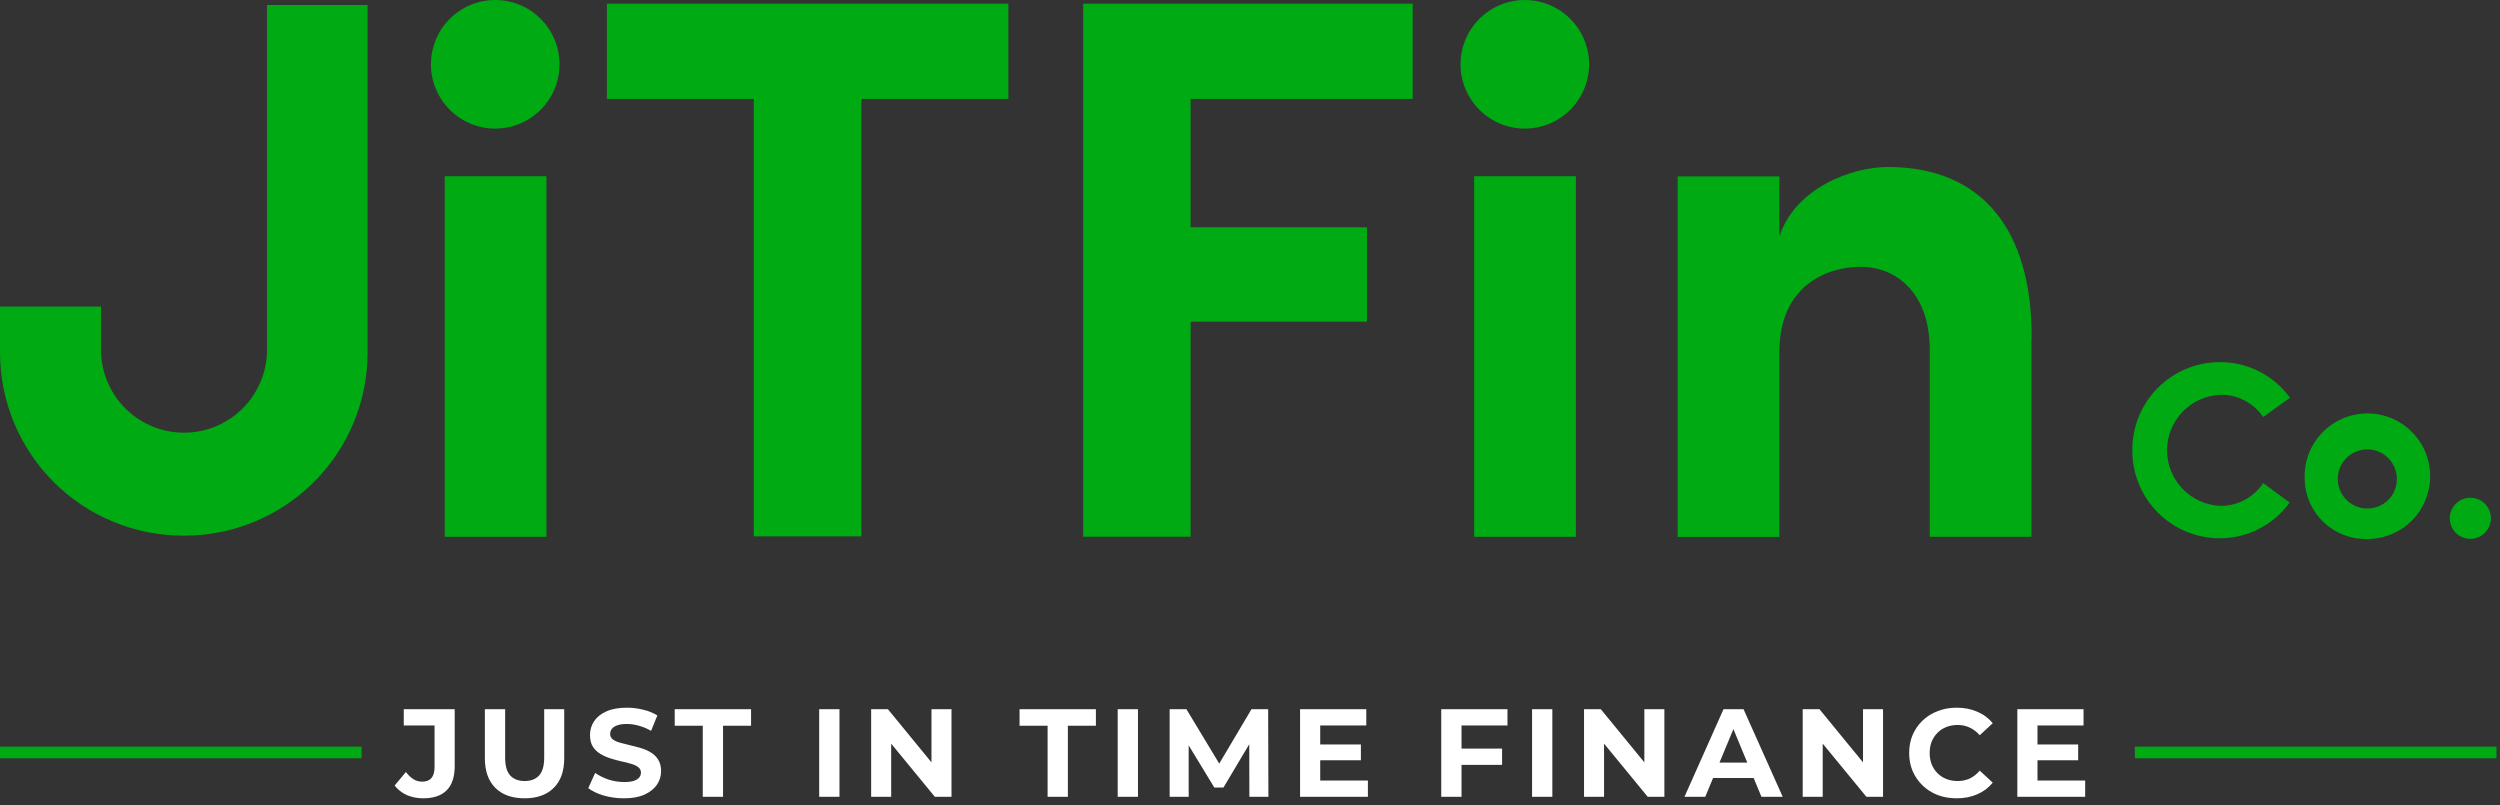 <svg width="208" height="67" viewBox="0 0 208 67" fill="none" xmlns="http://www.w3.org/2000/svg">
<rect x="0" y="0" width="208" height="67" fill="#333333" stroke="none"/>
<path d="M30.62 0.417H22.214V29.291C22.162 31.088 21.412 32.794 20.123 34.046C18.834 35.299 17.107 36 15.31 36C13.513 36 11.786 35.299 10.497 34.046C9.208 32.794 8.458 31.088 8.406 29.291V25.51H0V29.326C0 33.367 1.606 37.243 4.463 40.101C7.321 42.959 11.197 44.565 15.239 44.565H15.347C19.389 44.565 23.265 42.959 26.123 40.101C28.98 37.243 30.586 33.367 30.586 29.326V0.417H30.62Z" fill="#00AA13"/>
<path d="M121.516 5.327C121.52 4.269 121.838 3.237 122.429 2.36C123.02 1.483 123.858 0.801 124.836 0.4C125.815 -0.001 126.89 -0.103 127.927 0.106C128.963 0.316 129.915 0.829 130.66 1.579C131.405 2.329 131.912 3.283 132.115 4.321C132.318 5.359 132.209 6.434 131.802 7.41C131.395 8.386 130.707 9.219 129.827 9.805C128.946 10.39 127.911 10.701 126.854 10.699C126.15 10.698 125.454 10.557 124.805 10.286C124.156 10.015 123.566 9.619 123.07 9.12C122.575 8.621 122.182 8.029 121.915 7.378C121.648 6.727 121.513 6.03 121.516 5.327Z" fill="#00AA13"/>
<path d="M177.41 37.447C177.405 36.492 177.588 35.544 177.948 34.659C178.309 33.774 178.841 32.969 179.513 32.29C180.185 31.61 180.984 31.07 181.865 30.699C182.746 30.329 183.691 30.135 184.647 30.13H184.687C185.826 30.122 186.951 30.388 187.967 30.904C188.983 31.42 189.861 32.171 190.527 33.096L188.297 34.698C187.906 34.122 187.378 33.652 186.761 33.328C186.145 33.005 185.458 32.839 184.761 32.845C183.563 32.887 182.429 33.392 181.596 34.255C180.764 35.117 180.298 36.269 180.298 37.467C180.298 38.666 180.764 39.818 181.596 40.68C182.429 41.542 183.563 42.047 184.761 42.09C185.462 42.09 186.151 41.917 186.768 41.585C187.385 41.254 187.911 40.775 188.297 40.19L190.498 41.816C189.83 42.74 188.952 43.492 187.935 44.008C186.918 44.525 185.793 44.792 184.653 44.787C182.725 44.777 180.88 44.002 179.523 42.634C178.165 41.266 177.405 39.415 177.41 37.487" fill="#00AA13"/>
<path d="M191.746 39.768C191.717 38.735 191.995 37.717 192.545 36.842C193.095 35.967 193.892 35.275 194.835 34.853C195.778 34.431 196.825 34.298 197.844 34.471C198.863 34.645 199.807 35.116 200.558 35.826C201.309 36.536 201.832 37.453 202.062 38.46C202.291 39.468 202.217 40.521 201.848 41.486C201.48 42.451 200.833 43.285 199.99 43.883C199.147 44.481 198.146 44.815 197.113 44.844H196.959C195.613 44.879 194.308 44.379 193.331 43.453C192.353 42.527 191.784 41.251 191.746 39.905V39.768ZM199.417 39.768C199.401 39.285 199.244 38.818 198.964 38.425C198.685 38.031 198.296 37.728 197.845 37.555C197.395 37.381 196.904 37.343 196.432 37.447C195.961 37.551 195.53 37.791 195.194 38.138C194.859 38.484 194.632 38.922 194.544 39.397C194.455 39.871 194.508 40.361 194.697 40.806C194.885 41.25 195.2 41.63 195.602 41.896C196.004 42.163 196.476 42.306 196.959 42.306C197.278 42.309 197.595 42.25 197.891 42.132C198.187 42.013 198.457 41.837 198.685 41.614C198.913 41.391 199.096 41.126 199.221 40.832C199.347 40.539 199.413 40.224 199.417 39.905V39.768Z" fill="#00AA13"/>
<path d="M203.823 43.122C203.823 42.783 203.923 42.452 204.111 42.171C204.299 41.89 204.566 41.67 204.879 41.541C205.192 41.411 205.536 41.377 205.867 41.444C206.199 41.51 206.504 41.672 206.744 41.912C206.983 42.151 207.146 42.456 207.212 42.788C207.278 43.12 207.244 43.464 207.114 43.776C206.985 44.089 206.766 44.356 206.484 44.544C206.203 44.732 205.872 44.833 205.534 44.833C205.08 44.833 204.645 44.652 204.324 44.331C204.003 44.011 203.823 43.575 203.823 43.122Z" fill="#00AA13"/>
<path d="M45.464 14.663H37.001V44.662H45.464V14.663Z" fill="#00AA13"/>
<path d="M83.896 8.23H71.668V44.627H62.715V8.23H50.493V0.308H83.896V8.23Z" fill="#00AA13"/>
<path d="M99.06 8.23V18.912H113.734V26.759H99.06V44.656H90.123V0.308H117.538V8.23H99.06Z" fill="#00AA13"/>
<path d="M131.114 14.663H122.65V44.662H131.114V14.663Z" fill="#00AA13"/>
<path d="M169.018 28.179V44.661H160.554V29.075C160.554 24.318 157.703 22.197 154.823 22.197C151.943 22.197 148.047 23.799 148.047 29.274V44.673H139.584V14.674H148.047V19.688C149.336 15.633 154.093 13.893 157.058 13.893C164.963 13.893 169.086 19.174 169.035 28.191" fill="#00AA13"/>
<path d="M35.853 5.327C35.858 4.269 36.175 3.237 36.766 2.36C37.357 1.484 38.194 0.801 39.172 0.4C40.151 -0.001 41.226 -0.103 42.262 0.106C43.299 0.315 44.25 0.827 44.995 1.577C45.741 2.327 46.248 3.28 46.452 4.318C46.656 5.355 46.547 6.43 46.141 7.406C45.735 8.382 45.048 9.216 44.168 9.802C43.288 10.388 42.254 10.7 41.197 10.699C40.493 10.698 39.797 10.557 39.147 10.287C38.498 10.016 37.908 9.619 37.411 9.12C36.915 8.622 36.522 8.03 36.255 7.379C35.987 6.728 35.851 6.03 35.853 5.327Z" fill="#00AA13"/>
<line y1="62.603" x2="30.088" y2="62.603" stroke="#00AA13" stroke-width="0.971"/>
<line x1="177.62" y1="62.603" x2="207.708" y2="62.603" stroke="#00AA13" stroke-width="0.971"/>
<path d="M35.208 66.419C34.715 66.419 34.26 66.329 33.843 66.148C33.434 65.961 33.097 65.697 32.833 65.357L33.77 64.232C33.972 64.496 34.184 64.697 34.406 64.836C34.628 64.968 34.867 65.034 35.124 65.034C35.811 65.034 36.155 64.631 36.155 63.826V60.359H33.593V59.005H37.831V63.732C37.831 64.635 37.609 65.308 37.165 65.752C36.721 66.197 36.068 66.419 35.208 66.419ZM43.642 66.419C42.608 66.419 41.799 66.131 41.216 65.555C40.633 64.978 40.341 64.156 40.341 63.087V59.005H42.028V63.024C42.028 63.719 42.17 64.218 42.455 64.524C42.739 64.829 43.139 64.982 43.652 64.982C44.166 64.982 44.565 64.829 44.85 64.524C45.134 64.218 45.277 63.719 45.277 63.024V59.005H46.943V63.087C46.943 64.156 46.651 64.978 46.068 65.555C45.485 66.131 44.676 66.419 43.642 66.419ZM51.91 66.419C51.327 66.419 50.769 66.343 50.234 66.19C49.7 66.03 49.269 65.825 48.943 65.576L49.516 64.305C49.828 64.527 50.196 64.711 50.619 64.857C51.05 64.996 51.483 65.065 51.921 65.065C52.254 65.065 52.521 65.034 52.723 64.972C52.931 64.902 53.084 64.808 53.181 64.69C53.278 64.572 53.327 64.437 53.327 64.284C53.327 64.09 53.25 63.937 53.097 63.826C52.945 63.708 52.743 63.614 52.493 63.545C52.244 63.469 51.966 63.399 51.66 63.337C51.362 63.267 51.06 63.184 50.755 63.087C50.456 62.99 50.182 62.865 49.932 62.712C49.682 62.559 49.477 62.358 49.318 62.108C49.165 61.858 49.089 61.539 49.089 61.15C49.089 60.734 49.2 60.355 49.422 60.015C49.651 59.668 49.991 59.394 50.442 59.193C50.9 58.984 51.473 58.88 52.16 58.88C52.618 58.88 53.07 58.936 53.514 59.047C53.958 59.151 54.35 59.31 54.691 59.526L54.17 60.806C53.83 60.612 53.49 60.47 53.15 60.38C52.809 60.282 52.476 60.234 52.15 60.234C51.824 60.234 51.556 60.272 51.348 60.348C51.14 60.425 50.991 60.525 50.9 60.65C50.81 60.768 50.765 60.907 50.765 61.067C50.765 61.254 50.841 61.407 50.994 61.525C51.147 61.636 51.348 61.726 51.598 61.796C51.848 61.865 52.122 61.934 52.421 62.004C52.726 62.073 53.028 62.153 53.327 62.243C53.632 62.334 53.91 62.455 54.16 62.608C54.409 62.761 54.611 62.962 54.764 63.212C54.923 63.462 55.003 63.778 55.003 64.159C55.003 64.569 54.888 64.944 54.659 65.284C54.43 65.624 54.087 65.898 53.629 66.106C53.177 66.315 52.605 66.419 51.91 66.419ZM58.47 66.294V60.38H56.137V59.005H62.489V60.38H60.157V66.294H58.47ZM68.157 66.294V59.005H69.844V66.294H68.157ZM72.48 66.294V59.005H73.875L78.175 64.253H77.499V59.005H79.165V66.294H77.78L73.469 61.046H74.146V66.294H72.48ZM87.16 66.294V60.38H84.827V59.005H91.179V60.38H88.847V66.294H87.16ZM92.993 66.294V59.005H94.679V66.294H92.993ZM97.315 66.294V59.005H98.71L101.813 64.149H101.074L104.125 59.005H105.51L105.531 66.294H103.948L103.937 61.431H104.229L101.792 65.523H101.032L98.544 61.431H98.898V66.294H97.315ZM109.717 61.941H113.226V63.254H109.717V61.941ZM109.842 64.94H113.809V66.294H108.166V59.005H113.674V60.359H109.842V64.94ZM121.474 62.285H124.973V63.639H121.474V62.285ZM121.599 66.294H119.912V59.005H125.421V60.359H121.599V66.294ZM127.468 66.294V59.005H129.155V66.294H127.468ZM131.791 66.294V59.005H133.186L137.487 64.253H136.81V59.005H138.476V66.294H137.091L132.78 61.046H133.457V66.294H131.791ZM140.148 66.294L143.397 59.005H145.063L148.322 66.294H146.552L143.887 59.859H144.553L141.877 66.294H140.148ZM141.773 64.732L142.22 63.451H145.969L146.427 64.732H141.773ZM149.984 66.294V59.005H151.38L155.68 64.253H155.003V59.005H156.669V66.294H155.284L150.974 61.046H151.65V66.294H149.984ZM162.788 66.419C162.226 66.419 161.702 66.329 161.216 66.148C160.737 65.961 160.32 65.697 159.966 65.357C159.612 65.017 159.334 64.618 159.133 64.159C158.939 63.701 158.842 63.198 158.842 62.65C158.842 62.101 158.939 61.598 159.133 61.14C159.334 60.681 159.612 60.282 159.966 59.942C160.327 59.602 160.747 59.342 161.226 59.161C161.705 58.974 162.229 58.88 162.798 58.88C163.43 58.88 163.999 58.991 164.506 59.213C165.02 59.428 165.45 59.748 165.797 60.171L164.714 61.171C164.464 60.886 164.187 60.675 163.881 60.536C163.576 60.39 163.243 60.317 162.882 60.317C162.542 60.317 162.229 60.373 161.945 60.484C161.66 60.595 161.413 60.754 161.205 60.963C160.997 61.171 160.834 61.417 160.716 61.702C160.605 61.987 160.549 62.302 160.549 62.65C160.549 62.997 160.605 63.312 160.716 63.597C160.834 63.882 160.997 64.128 161.205 64.336C161.413 64.545 161.66 64.704 161.945 64.815C162.229 64.926 162.542 64.982 162.882 64.982C163.243 64.982 163.576 64.912 163.881 64.774C164.187 64.628 164.464 64.409 164.714 64.118L165.797 65.117C165.45 65.541 165.02 65.864 164.506 66.086C163.999 66.308 163.427 66.419 162.788 66.419ZM169.394 61.941H172.903V63.254H169.394V61.941ZM169.519 64.94H173.486V66.294H167.842V59.005H173.351V60.359H169.519V64.94Z" fill="white"/>
</svg>
